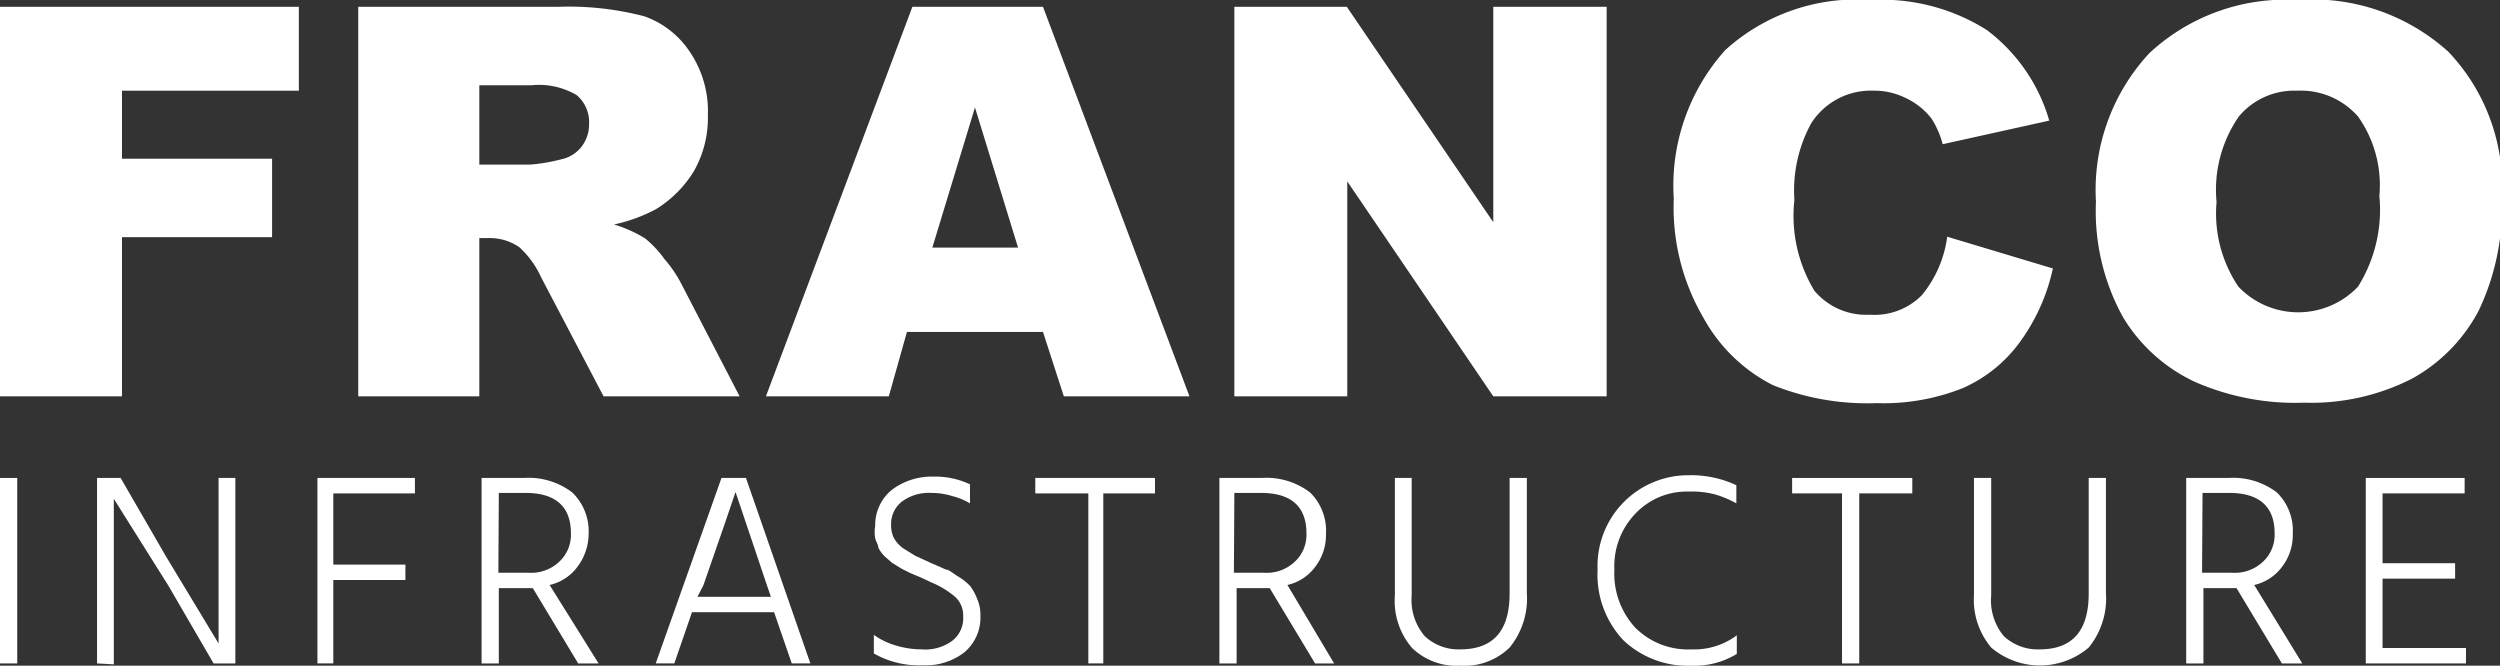 <svg xmlns="http://www.w3.org/2000/svg" viewBox="0 0 55.13 14.68"><rect x="0" y="0" width="55.13" height="14.68" fill="#333333" stroke="none"/><defs><style>.cls-1{fill:#fff;}</style></defs><title>Logo_FrancoInfrastructure_W</title><g id="Capa_2" data-name="Capa 2"><g id="Capa_1-2" data-name="Capa 1"><path class="cls-1" d="M0,.15H6.59V2H2.69v1.5H6V5.23H2.69V8.74H0Z"/><path class="cls-1" d="M7.9,8.74V.15h4.42a6.56,6.56,0,0,1,1.89.21,2,2,0,0,1,1,.78,2.33,2.33,0,0,1,.4,1.39,2.39,2.39,0,0,1-.3,1.23,2.53,2.53,0,0,1-.84.85,3.51,3.51,0,0,1-.93.34,2.86,2.86,0,0,1,.69.31,2.39,2.39,0,0,1,.42.45,2.74,2.74,0,0,1,.37.54l1.29,2.49h-3L11.93,6.11a2,2,0,0,0-.48-.66,1.14,1.14,0,0,0-.65-.2h-.23V8.74Zm2.67-5.11h1.12a3.94,3.94,0,0,0,.7-.12.76.76,0,0,0,.43-.27.8.8,0,0,0,.17-.5.78.78,0,0,0-.27-.64,1.63,1.63,0,0,0-1-.22H10.57Z"/><path class="cls-1" d="M23,7.32H20L19.6,8.74H16.89L20.12.15H23l3.23,8.59H23.46Zm-.55-1.86-.95-3.09-.94,3.09Z"/><path class="cls-1" d="M27.22.15H29.7L32.93,4.9V.15h2.5V8.74h-2.5L29.71,4V8.74H27.22Z"/><path class="cls-1" d="M42.94,5.22l2.33.7a4.28,4.28,0,0,1-.74,1.64,3.1,3.1,0,0,1-1.25,1,4.73,4.73,0,0,1-1.9.33,5.57,5.57,0,0,1-2.29-.4A3.61,3.61,0,0,1,37.56,7a4.82,4.82,0,0,1-.65-2.62,4.47,4.47,0,0,1,1.14-3.28A4.31,4.31,0,0,1,41.26,0a4.34,4.34,0,0,1,2.55.66,3.82,3.82,0,0,1,1.38,2l-2.35.52a1.94,1.94,0,0,0-.25-.57A1.55,1.55,0,0,0,42,2.15,1.53,1.53,0,0,0,41.32,2a1.56,1.56,0,0,0-1.38.72,3.09,3.09,0,0,0-.37,1.69,3.19,3.19,0,0,0,.44,2,1.49,1.49,0,0,0,1.22.53,1.47,1.47,0,0,0,1.15-.43A2.55,2.55,0,0,0,42.94,5.22Z"/><path class="cls-1" d="M46.22,4.45A4.43,4.43,0,0,1,47.4,1.17,4.41,4.41,0,0,1,50.66,0,4.46,4.46,0,0,1,54,1.15a4.32,4.32,0,0,1,1.17,3.23,5.29,5.29,0,0,1-.51,2.47,3.66,3.66,0,0,1-1.47,1.5,4.9,4.9,0,0,1-2.38.53,5.51,5.51,0,0,1-2.41-.46A3.66,3.66,0,0,1,46.82,7,4.83,4.83,0,0,1,46.22,4.45Zm2.66,0a2.89,2.89,0,0,0,.48,1.87,1.82,1.82,0,0,0,2.64,0,3.2,3.2,0,0,0,.47-2A2.62,2.62,0,0,0,52,2.57,1.68,1.68,0,0,0,50.65,2a1.59,1.59,0,0,0-1.28.57A2.84,2.84,0,0,0,48.88,4.46Z"/><path class="cls-1" d="M0,14.63V10.54H.38v4.09Z"/><path class="cls-1" d="M2.14,14.63V10.54h.52l1,1.73,1.16,1.92c0-.42,0-1.06,0-1.92V10.54h.37v4.09H4.71l-1-1.72L2.51,11c0,.44,0,1.08,0,1.92v1.73Z"/><path class="cls-1" d="M9.15,10.88H7.35v1.57H8.94v.34H7.35v1.84H7V10.54H9.15Z"/><path class="cls-1" d="M13.2,14.63h-.45l-1-1.66H11v1.66h-.38V10.54h.93a1.59,1.59,0,0,1,1.07.32,1.19,1.19,0,0,1,.36.92,1.21,1.21,0,0,1-.24.71,1.05,1.05,0,0,1-.62.41Zm-2.21-2h.66a.9.9,0,0,0,.69-.25.81.81,0,0,0,.25-.62c0-.59-.34-.89-1-.89H11Z"/><path class="cls-1" d="M17.46,14.63l-.39-1.13H15.26l-.39,1.13h-.41l1.45-4.09h.54l1.42,4.09Zm-2.08-1.47H17l-.09-.26-.69-2.05c-.05.16-.29.85-.71,2.06Z"/><path class="cls-1" d="M21.39,10.68v.42a1.43,1.43,0,0,0-.39-.16,1.51,1.51,0,0,0-.46-.07,1,1,0,0,0-.65.19.63.63,0,0,0-.24.51.65.65,0,0,0,.06.29.7.7,0,0,0,.22.24l.26.16.35.16.32.14c.07,0,.16.09.28.16a1.18,1.18,0,0,1,.26.21,1.21,1.21,0,0,1,.15.28.87.87,0,0,1,.07.37,1,1,0,0,1-.36.81,1.39,1.39,0,0,1-.91.28,2,2,0,0,1-1.08-.26V14a1.58,1.58,0,0,0,.47.23,2,2,0,0,0,.59.09,1,1,0,0,0,.67-.19.63.63,0,0,0,.24-.54.55.55,0,0,0-.18-.43,1.94,1.94,0,0,0-.53-.32l-.21-.1-.24-.1-.2-.1-.21-.13-.16-.14a.77.77,0,0,1-.14-.19c0-.06-.05-.13-.07-.21a.77.77,0,0,1,0-.27,1,1,0,0,1,.37-.8,1.46,1.46,0,0,1,.91-.29A1.81,1.81,0,0,1,21.39,10.68Z"/><path class="cls-1" d="M25.47,10.54v.34H24.33v3.75H24V10.88H22.83v-.34Z"/><path class="cls-1" d="M29.42,14.63H29l-1-1.66h-.73v1.66h-.38V10.54h.93a1.59,1.59,0,0,1,1.07.32,1.18,1.18,0,0,1,.35.92,1.14,1.14,0,0,1-.23.71,1.05,1.05,0,0,1-.62.41Zm-2.21-2h.66a.9.9,0,0,0,.69-.25.81.81,0,0,0,.25-.62c0-.59-.34-.89-1-.89h-.59Z"/><path class="cls-1" d="M33.29,13.09V10.54h.38v2.54a1.71,1.71,0,0,1-.38,1.2,1.43,1.43,0,0,1-1.09.4,1.41,1.41,0,0,1-1.06-.39,1.59,1.59,0,0,1-.38-1.16V10.54h.37v2.59a1.23,1.23,0,0,0,.29.9,1.09,1.09,0,0,0,.78.29C32.93,14.32,33.29,13.91,33.29,13.09Z"/><path class="cls-1" d="M38.29,10.7v.4a2.24,2.24,0,0,0-.48-.2,2.05,2.05,0,0,0-.57-.06,1.56,1.56,0,0,0-1.17.48,1.67,1.67,0,0,0-.47,1.24,1.76,1.76,0,0,0,.46,1.28,1.64,1.64,0,0,0,1.24.48,1.57,1.57,0,0,0,1-.31v.41a1.79,1.79,0,0,1-1,.26,2.06,2.06,0,0,1-1.5-.56,2.11,2.11,0,0,1-.57-1.56,2,2,0,0,1,2-2.08A2.35,2.35,0,0,1,38.29,10.7Z"/><path class="cls-1" d="M42.17,10.54v.34H41v3.75h-.38V10.88H39.52v-.34Z"/><path class="cls-1" d="M46.06,13.09V10.54h.38v2.54a1.71,1.71,0,0,1-.38,1.2,1.66,1.66,0,0,1-2.15,0,1.64,1.64,0,0,1-.38-1.16V10.54h.38v2.59a1.23,1.23,0,0,0,.28.9,1.1,1.1,0,0,0,.79.29Q46.06,14.32,46.06,13.09Z"/><path class="cls-1" d="M50.77,14.63h-.45l-1-1.66h-.73v1.66h-.38V10.54h.93a1.59,1.59,0,0,1,1.07.32,1.18,1.18,0,0,1,.35.92,1.14,1.14,0,0,1-.23.71,1.05,1.05,0,0,1-.62.41Zm-2.21-2h.66a.9.9,0,0,0,.69-.25.81.81,0,0,0,.25-.62c0-.59-.34-.89-1-.89h-.59Z"/><path class="cls-1" d="M52.54,14.29h1.84v.34H52.17V10.54h2.18v.34H52.54v1.54h1.6v.34h-1.6Z"/></g></g></svg>